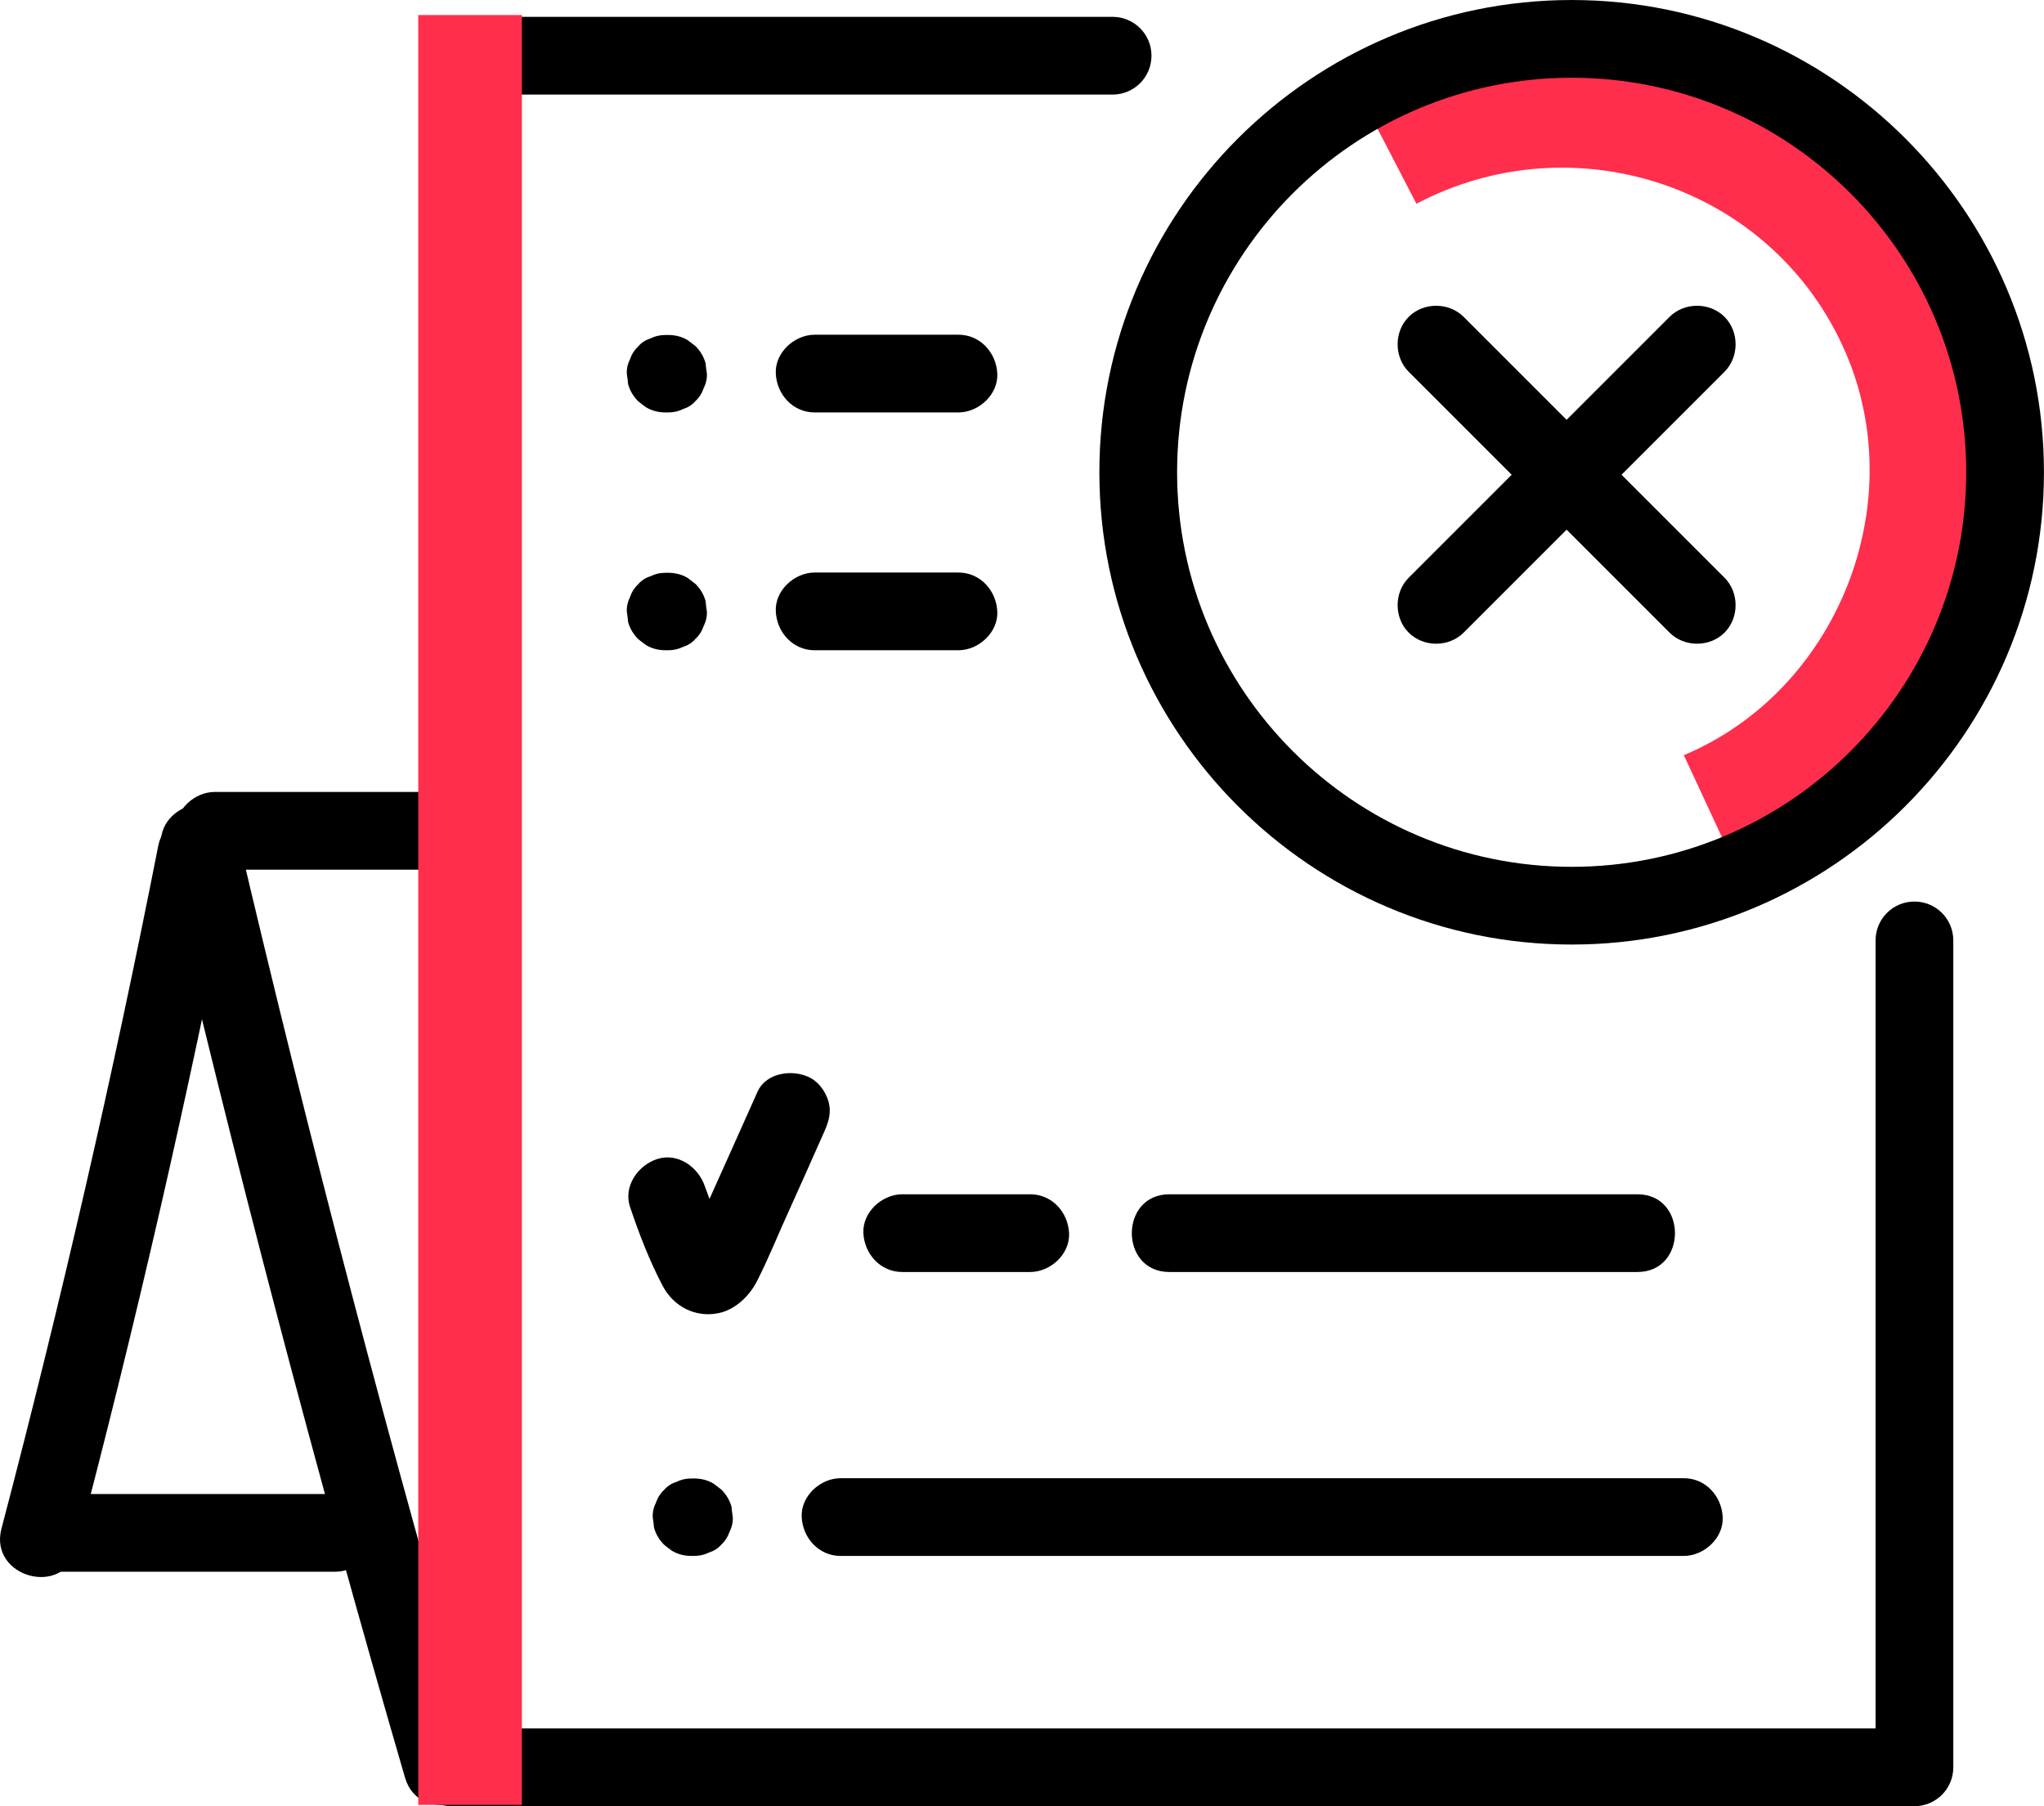 <svg viewBox="0 0 78.897 69.72" xmlns="http://www.w3.org/2000/svg" xmlns:xlink="http://www.w3.org/1999/xlink" width="78.896" height="69.72" fill="none" customFrame="#000000">
	<g id="Group">
		<g id="Layer_1">
			<g id="Group">
				<path id="Vector" d="M18.524 67.82C15.084 56 11.954 44.09 9.144 32.1C8.704 30.22 5.814 31.02 6.254 32.9C9.064 44.89 12.194 56.8 15.634 68.62C16.174 70.47 19.064 69.68 18.524 67.82Z" fill="rgb(0,0,0)" fill-rule="nonzero" />
				<path id="Vector" d="M6.106 32.66C4.366 41.5 2.346 50.29 0.056 59.01C-0.434 60.88 2.456 61.68 2.946 59.81C5.246 51.09 7.256 42.31 8.996 33.46C9.366 31.57 6.476 30.77 6.106 32.66Z" fill="rgb(0,0,0)" fill-rule="nonzero" />
				<path id="Vector" d="M17.035 30.57L8.285 30.57C7.505 30.57 6.745 31.26 6.785 32.07C6.825 32.88 7.445 33.57 8.285 33.57L17.035 33.57C17.815 33.57 18.575 32.88 18.535 32.07C18.495 31.26 17.875 30.57 17.035 30.57Z" fill="rgb(0,0,0)" fill-rule="nonzero" />
				<path id="Vector" d="M54.665 7.87C60.775 4.64 68.475 7.19 71.245 13.62C73.775 19.5 70.905 26.67 64.995 29.15C65.695 30.65 66.385 32.15 67.085 33.65C73.225 30.8 77.615 24.47 77.205 17.53C76.765 10.11 71.495 3.4 64.115 1.84C60.125 1 55.965 1.54 52.365 3.44C53.145 4.91 53.915 6.39 54.675 7.87L54.665 7.87Z" fill="rgb(255,46,76)" fill-rule="nonzero" />
				<path id="Vector" d="M73.896 69.72L17.426 69.72C16.596 69.72 15.926 69.05 15.926 68.22C15.926 67.39 16.596 66.72 17.426 66.72L72.396 66.72L72.396 36.3C72.396 35.47 73.066 34.8 73.896 34.8C74.726 34.8 75.396 35.47 75.396 36.3L75.396 68.22C75.396 69.05 74.726 69.72 73.896 69.72Z" fill="rgb(0,0,0)" fill-rule="nonzero" />
				<path id="Vector" d="M42.946 3.65L18.426 3.65C17.596 3.65 16.926 2.98 16.926 2.15C16.926 1.32 17.596 0.65 18.426 0.65L42.946 0.65C43.776 0.65 44.446 1.32 44.446 2.15C44.446 2.98 43.776 3.65 42.946 3.65Z" fill="rgb(0,0,0)" fill-rule="nonzero" />
				<path id="Vector" d="M60.666 36.46C50.615 36.46 42.435 28.28 42.435 18.23C42.435 8.18 50.615 0 60.666 0C70.716 0 78.895 8.18 78.895 18.23C78.895 28.28 70.716 36.46 60.666 36.46ZM60.666 3C52.266 3 45.435 9.83 45.435 18.23C45.435 26.63 52.266 33.46 60.666 33.46C69.066 33.46 75.895 26.63 75.895 18.23C75.895 9.83 69.066 3 60.666 3Z" fill="rgb(0,0,0)" fill-rule="nonzero" />
				<g id="Group">
					<path id="Vector" d="M27.235 14.02C27.165 13.77 27.035 13.55 26.845 13.36L26.545 13.13C26.315 12.99 26.055 12.93 25.785 12.93L25.695 12.93C25.485 12.93 25.295 12.97 25.115 13.06C24.925 13.12 24.765 13.22 24.635 13.37C24.485 13.51 24.385 13.67 24.325 13.85C24.235 14.03 24.185 14.22 24.195 14.43C24.215 14.56 24.235 14.7 24.245 14.83C24.315 15.08 24.445 15.3 24.635 15.49C24.735 15.57 24.835 15.65 24.935 15.72C25.165 15.86 25.425 15.92 25.695 15.92L25.785 15.92C25.995 15.92 26.185 15.88 26.365 15.79C26.555 15.73 26.715 15.63 26.845 15.48C26.995 15.34 27.095 15.18 27.155 15C27.245 14.82 27.295 14.63 27.285 14.42C27.265 14.29 27.245 14.15 27.235 14.02Z" fill="rgb(0,0,0)" fill-rule="nonzero" />
					<path id="Vector" d="M36.995 12.92L31.445 12.92C30.665 12.92 29.905 13.61 29.945 14.42C29.985 15.23 30.605 15.92 31.445 15.92L36.995 15.92C37.775 15.92 38.535 15.23 38.495 14.42C38.455 13.61 37.835 12.92 36.995 12.92Z" fill="rgb(0,0,0)" fill-rule="nonzero" />
				</g>
				<g id="Group">
					<path id="Vector" d="M27.235 23.2C27.165 22.95 27.035 22.73 26.845 22.54L26.545 22.31C26.315 22.17 26.055 22.11 25.785 22.11L25.695 22.11C25.485 22.11 25.295 22.15 25.115 22.24C24.925 22.3 24.765 22.4 24.635 22.55C24.485 22.69 24.385 22.85 24.325 23.03C24.235 23.21 24.185 23.4 24.195 23.61C24.215 23.74 24.235 23.88 24.245 24.01C24.315 24.26 24.445 24.48 24.635 24.67C24.735 24.75 24.835 24.83 24.935 24.9C25.165 25.04 25.425 25.1 25.695 25.1L25.785 25.1C25.995 25.1 26.185 25.06 26.365 24.97C26.555 24.91 26.715 24.81 26.845 24.66C26.995 24.52 27.095 24.36 27.155 24.18C27.245 24 27.295 23.81 27.285 23.6C27.265 23.47 27.245 23.33 27.235 23.2Z" fill="rgb(0,0,0)" fill-rule="nonzero" />
					<path id="Vector" d="M36.995 22.1L31.445 22.1C30.665 22.1 29.905 22.79 29.945 23.6C29.985 24.41 30.605 25.1 31.445 25.1L36.995 25.1C37.775 25.1 38.535 24.41 38.495 23.6C38.455 22.79 37.835 22.1 36.995 22.1Z" fill="rgb(0,0,0)" fill-rule="nonzero" />
				</g>
				<g id="Group">
					<path id="Vector" d="M28.235 58.16C28.165 57.91 28.035 57.69 27.845 57.5L27.545 57.27C27.315 57.13 27.055 57.07 26.785 57.07L26.695 57.07C26.485 57.07 26.295 57.11 26.115 57.2C25.925 57.26 25.765 57.36 25.635 57.51C25.485 57.65 25.385 57.81 25.325 57.99C25.235 58.17 25.185 58.36 25.195 58.57C25.215 58.7 25.235 58.84 25.245 58.97C25.315 59.22 25.445 59.44 25.635 59.63C25.735 59.71 25.835 59.79 25.935 59.86C26.165 60 26.425 60.06 26.695 60.06L26.785 60.06C26.995 60.06 27.185 60.02 27.365 59.93C27.555 59.87 27.715 59.77 27.845 59.62C27.995 59.48 28.095 59.32 28.155 59.14C28.245 58.96 28.295 58.77 28.285 58.56C28.265 58.43 28.245 58.29 28.235 58.16Z" fill="rgb(0,0,0)" fill-rule="nonzero" />
					<path id="Vector" d="M64.995 57.06L32.445 57.06C31.665 57.06 30.905 57.75 30.945 58.56C30.985 59.37 31.605 60.06 32.445 60.06L64.995 60.06C65.775 60.06 66.535 59.37 66.495 58.56C66.455 57.75 65.835 57.06 64.995 57.06Z" fill="rgb(0,0,0)" fill-rule="nonzero" />
				</g>
				<g id="Group">
					<path id="Vector" d="M66.565 12.23C65.995 11.66 65.015 11.66 64.445 12.23C61.085 15.59 57.735 18.94 54.375 22.3C53.805 22.87 53.805 23.85 54.375 24.42C54.945 24.99 55.925 24.99 56.495 24.42L66.565 14.35C67.135 13.78 67.135 12.8 66.565 12.23Z" fill="rgb(0,0,0)" fill-rule="nonzero" />
					<path id="Vector" d="M66.565 24.42C67.135 23.85 67.135 22.87 66.565 22.3C63.205 18.94 59.855 15.59 56.495 12.23C55.925 11.66 54.945 11.66 54.375 12.23C53.805 12.8 53.805 13.78 54.375 14.35L64.445 24.42C65.015 24.99 65.995 24.99 66.565 24.42Z" fill="rgb(0,0,0)" fill-rule="nonzero" />
				</g>
				<path id="Vector" d="M12.945 57.67L2.215 57.67C1.405 57.67 0.715 58.36 0.715 59.17C0.715 59.98 1.405 60.67 2.215 60.67L12.945 60.67C13.755 60.67 14.445 59.98 14.445 59.17C14.445 58.36 13.755 57.67 12.945 57.67Z" fill="rgb(0,0,0)" fill-rule="nonzero" />
				<path id="Vector" d="M31.976 42.51C31.876 42.16 31.616 41.78 31.286 41.61C30.636 41.26 29.576 41.38 29.236 42.15C28.616 43.53 28.006 44.91 27.386 46.28C27.326 46.12 27.266 45.96 27.206 45.79C26.956 45.05 26.166 44.48 25.366 44.74C24.626 44.98 24.056 45.79 24.316 46.58C24.666 47.62 25.066 48.66 25.576 49.63C25.996 50.43 26.836 50.87 27.726 50.69C28.376 50.56 28.916 50.04 29.216 49.46C29.686 48.54 30.066 47.57 30.496 46.64C30.946 45.65 31.386 44.65 31.826 43.66C31.996 43.28 32.096 42.92 31.976 42.5L31.976 42.51Z" fill="rgb(0,0,0)" fill-rule="nonzero" />
				<path id="Vector" d="M39.766 46.1L34.826 46.1C34.046 46.1 33.286 46.79 33.326 47.6C33.366 48.41 33.986 49.1 34.826 49.1L39.766 49.1C40.546 49.1 41.306 48.41 41.266 47.6C41.226 46.79 40.606 46.1 39.766 46.1Z" fill="rgb(0,0,0)" fill-rule="nonzero" />
				<path id="Vector" d="M63.205 46.1L45.135 46.1C43.205 46.1 43.205 49.1 45.135 49.1L63.205 49.1C65.135 49.1 65.135 46.1 63.205 46.1Z" fill="rgb(0,0,0)" fill-rule="nonzero" />
				<path id="Vector" d="M20.145 0.58L16.145 0.58L16.145 69.67L20.145 69.67L20.145 0.58Z" fill="rgb(255,46,76)" fill-rule="evenodd" />
			</g>
		</g>
	</g>
</svg>
